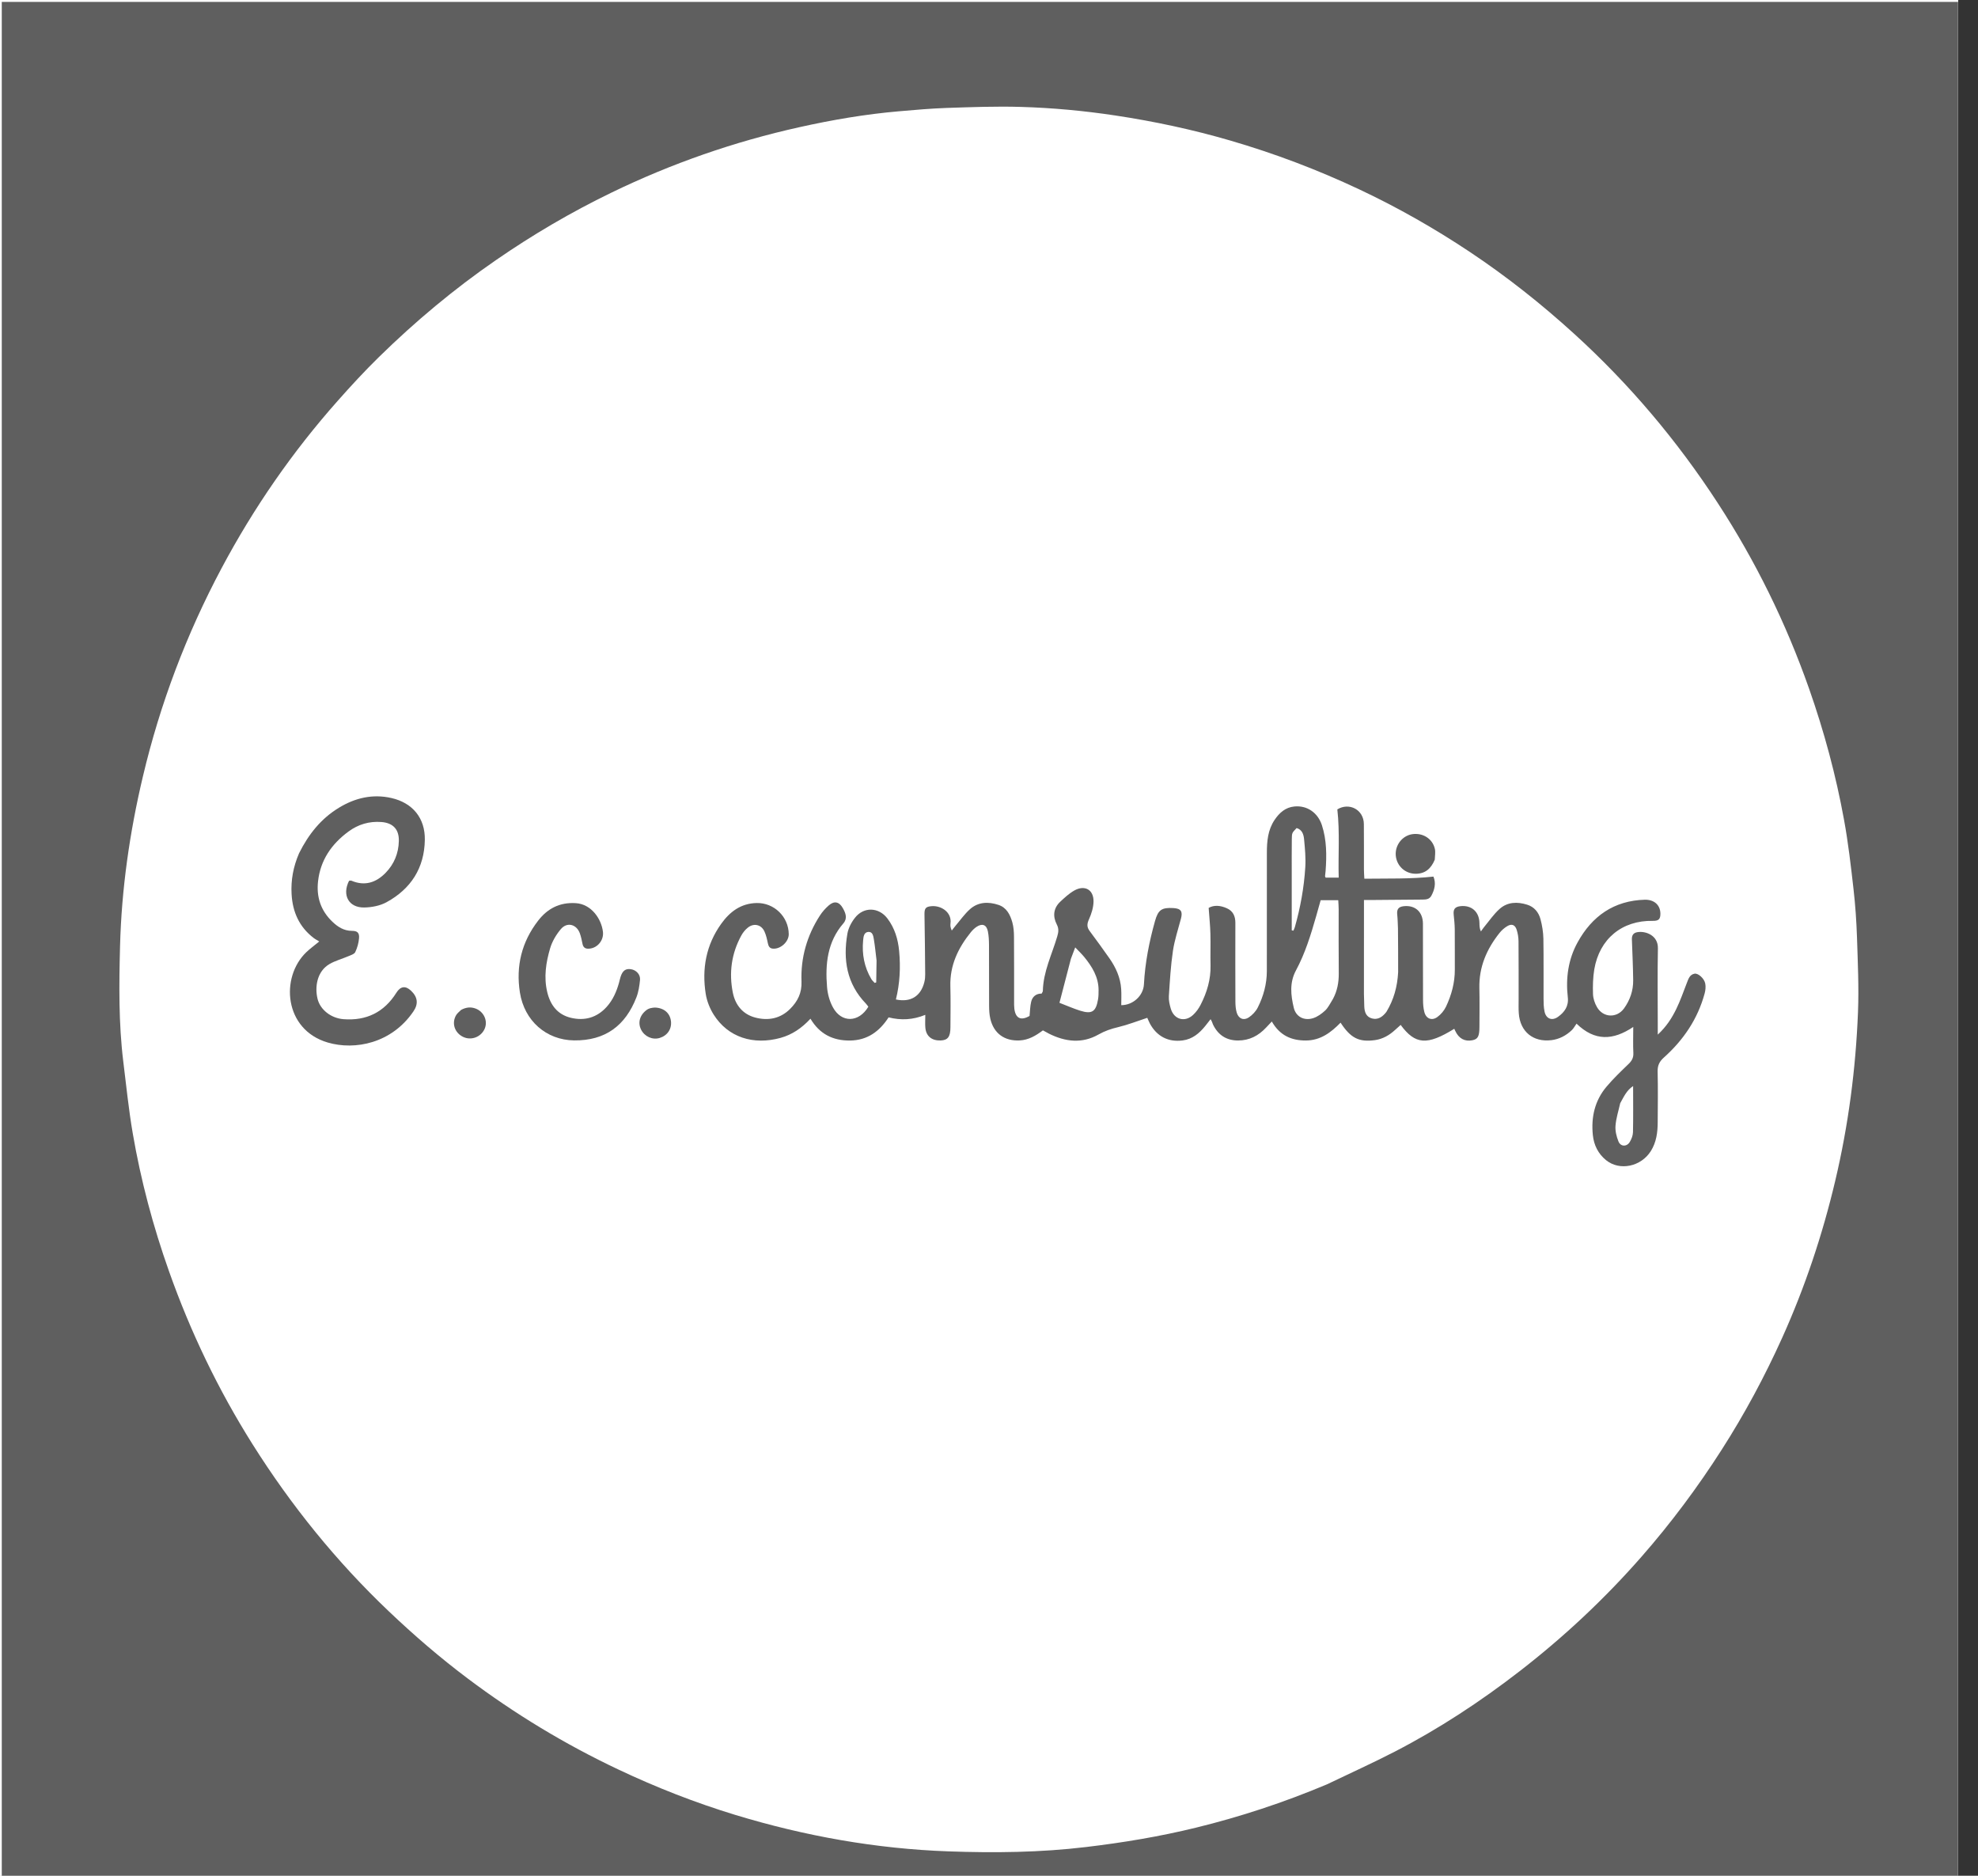 <svg width="58" height="55" viewBox="0 0 58 55" fill="none" xmlns="http://www.w3.org/2000/svg">
<rect x="0" y="0" width="58" height="55" fill="#333333" stroke="none"/>
<g clip-path="url(#clip0_94_232)">
<rect width="57.415" height="55" fill="white"/>
<rect width="57.415" height="55" fill="white"/>
<path d="M32.456 55.05C21.639 55.05 10.846 55.05 0.052 55.05C0.052 36.72 0.052 18.39 0.052 0.055C19.183 0.055 38.316 0.055 57.458 0.055C57.458 18.384 57.458 36.717 57.458 55.05C49.136 55.05 40.809 55.05 32.456 55.05ZM38.907 52.321C39.57 52.002 40.241 51.7 40.894 51.363C42.191 50.693 43.406 49.895 44.56 49.002C45.861 47.995 47.056 46.876 48.139 45.639C48.999 44.657 49.778 43.612 50.483 42.51C51.157 41.458 51.746 40.361 52.259 39.224C52.926 37.743 53.439 36.209 53.813 34.626C54.199 32.998 54.415 31.346 54.481 29.677C54.51 28.95 54.475 28.221 54.452 27.493C54.436 27.018 54.404 26.543 54.35 26.071C54.273 25.392 54.195 24.712 54.072 24.04C53.834 22.732 53.489 21.452 53.048 20.196C52.371 18.27 51.478 16.451 50.364 14.742C49.176 12.918 47.782 11.266 46.171 9.799C45.204 8.918 44.183 8.109 43.096 7.385C42.057 6.693 40.975 6.078 39.845 5.547C38.625 4.973 37.369 4.498 36.075 4.121C34.968 3.798 33.843 3.558 32.703 3.386C31.788 3.248 30.865 3.162 29.94 3.135C29.213 3.113 28.484 3.141 27.756 3.165C27.29 3.181 26.824 3.223 26.359 3.263C25.377 3.348 24.407 3.514 23.446 3.728C21.53 4.153 19.687 4.795 17.921 5.652C16.745 6.222 15.621 6.882 14.545 7.625C13.316 8.472 12.175 9.426 11.11 10.47C10.692 10.879 10.294 11.311 9.906 11.749C8.573 13.251 7.438 14.892 6.495 16.664C5.466 18.599 4.695 20.634 4.19 22.768C3.802 24.404 3.564 26.063 3.52 27.743C3.491 28.871 3.477 30.003 3.615 31.127C3.702 31.83 3.773 32.536 3.893 33.234C4.129 34.61 4.488 35.956 4.955 37.274C5.585 39.054 6.397 40.746 7.403 42.344C8.536 44.143 9.863 45.785 11.406 47.251C12.14 47.949 12.906 48.609 13.716 49.217C15.097 50.255 16.568 51.146 18.133 51.885C19.245 52.411 20.388 52.859 21.564 53.217C23.601 53.836 25.682 54.209 27.811 54.285C29.157 54.333 30.502 54.319 31.843 54.158C32.93 54.029 34.006 53.85 35.068 53.59C36.369 53.271 37.638 52.855 38.907 52.321Z" fill="#5F5F5F"/>
<path d="M40.992 27.223C40.985 27.09 40.985 26.957 40.971 26.825C40.952 26.663 41.003 26.589 41.162 26.571C41.495 26.535 41.722 26.737 41.724 27.082C41.727 27.828 41.723 28.575 41.727 29.321C41.727 29.438 41.736 29.557 41.764 29.669C41.813 29.868 41.982 29.94 42.146 29.821C42.251 29.746 42.344 29.634 42.4 29.518C42.562 29.175 42.661 28.813 42.659 28.428C42.657 28.034 42.661 27.64 42.657 27.245C42.655 27.104 42.641 26.962 42.626 26.821C42.609 26.659 42.663 26.588 42.826 26.57C43.148 26.535 43.374 26.734 43.381 27.061C43.383 27.141 43.381 27.221 43.424 27.312C43.455 27.269 43.483 27.224 43.517 27.183C43.666 27.004 43.799 26.806 43.971 26.652C44.202 26.445 44.49 26.436 44.778 26.526C44.988 26.59 45.117 26.75 45.171 26.951C45.22 27.136 45.252 27.33 45.256 27.52C45.266 28.107 45.258 28.694 45.261 29.281C45.261 29.406 45.264 29.534 45.289 29.656C45.331 29.87 45.505 29.943 45.684 29.816C45.875 29.68 46.002 29.504 45.972 29.243C45.908 28.68 45.984 28.131 46.258 27.634C46.682 26.861 47.326 26.406 48.233 26.381C48.509 26.377 48.681 26.54 48.687 26.78C48.69 26.952 48.637 27.004 48.462 27.001C47.561 26.985 46.899 27.529 46.748 28.426C46.709 28.663 46.703 28.91 46.711 29.151C46.716 29.279 46.762 29.417 46.827 29.529C47.007 29.843 47.408 29.86 47.62 29.569C47.796 29.325 47.892 29.047 47.889 28.746C47.885 28.345 47.865 27.944 47.851 27.543C47.847 27.423 47.895 27.351 48.016 27.332C48.256 27.293 48.622 27.426 48.614 27.806C48.599 28.561 48.61 29.316 48.61 30.071C48.61 30.142 48.61 30.214 48.61 30.337C48.869 30.096 49.023 29.849 49.15 29.591C49.271 29.344 49.361 29.082 49.461 28.825C49.508 28.706 49.543 28.577 49.689 28.55C49.792 28.53 49.972 28.687 50.002 28.838C50.02 28.931 50.01 29.038 49.984 29.131C49.78 29.882 49.36 30.499 48.785 31.012C48.656 31.128 48.601 31.246 48.606 31.422C48.618 31.917 48.611 32.412 48.608 32.906C48.607 33.203 48.57 33.491 48.407 33.751C48.119 34.209 47.492 34.341 47.094 34.018C46.862 33.83 46.736 33.576 46.706 33.28C46.653 32.758 46.762 32.274 47.104 31.867C47.302 31.631 47.527 31.416 47.75 31.201C47.848 31.108 47.901 31.016 47.894 30.875C47.882 30.637 47.891 30.398 47.891 30.112C47.299 30.509 46.763 30.535 46.228 30.015C46.179 30.084 46.143 30.154 46.09 30.205C45.922 30.364 45.725 30.47 45.491 30.499C44.958 30.564 44.574 30.251 44.535 29.714C44.525 29.581 44.53 29.446 44.53 29.312C44.529 28.742 44.532 28.171 44.527 27.601C44.526 27.486 44.507 27.366 44.471 27.257C44.423 27.114 44.324 27.079 44.195 27.157C44.111 27.208 44.032 27.277 43.97 27.355C43.594 27.827 43.365 28.353 43.379 28.971C43.388 29.349 43.382 29.726 43.381 30.104C43.38 30.388 43.337 30.469 43.173 30.502C42.95 30.547 42.774 30.45 42.672 30.228C42.663 30.207 42.653 30.187 42.643 30.166C41.849 30.656 41.5 30.634 41.071 30.052C41.017 30.101 40.964 30.148 40.911 30.196C40.741 30.353 40.548 30.466 40.316 30.498C39.848 30.562 39.604 30.439 39.309 29.986C39.028 30.274 38.721 30.507 38.293 30.509C37.865 30.511 37.526 30.36 37.293 29.952C37.232 30.017 37.178 30.073 37.124 30.131C36.903 30.368 36.638 30.508 36.305 30.509C35.958 30.509 35.716 30.347 35.567 30.038C35.557 30.016 35.551 29.991 35.541 29.968C35.532 29.945 35.519 29.924 35.498 29.884C35.441 29.957 35.392 30.022 35.34 30.085C35.167 30.299 34.965 30.469 34.68 30.507C34.26 30.563 33.922 30.389 33.719 30.015C33.688 29.956 33.664 29.893 33.641 29.844C33.352 29.939 33.073 30.049 32.784 30.118C32.579 30.166 32.393 30.23 32.208 30.335C31.729 30.606 31.241 30.548 30.763 30.311C30.704 30.281 30.646 30.247 30.581 30.212C30.376 30.365 30.165 30.493 29.901 30.507C29.456 30.53 29.138 30.303 29.038 29.868C29.01 29.747 29.004 29.619 29.003 29.494C29 28.898 29.003 28.303 29 27.708C28.999 27.574 28.993 27.438 28.967 27.308C28.927 27.112 28.801 27.066 28.633 27.178C28.572 27.22 28.516 27.274 28.469 27.332C28.096 27.794 27.85 28.303 27.867 28.917C27.878 29.319 27.871 29.722 27.869 30.124C27.868 30.401 27.792 30.5 27.583 30.508C27.323 30.517 27.157 30.384 27.134 30.137C27.123 30.022 27.132 29.905 27.132 29.757C26.767 29.905 26.422 29.922 26.056 29.831C25.79 30.241 25.436 30.504 24.925 30.51C24.426 30.515 24.034 30.323 23.765 29.87C23.508 30.148 23.226 30.338 22.889 30.432C22.093 30.651 21.35 30.421 20.926 29.749C20.813 29.569 20.728 29.354 20.694 29.145C20.577 28.405 20.703 27.709 21.147 27.088C21.402 26.731 21.727 26.487 22.189 26.478C22.699 26.468 23.124 26.881 23.128 27.391C23.13 27.617 22.882 27.84 22.656 27.815C22.568 27.805 22.535 27.747 22.517 27.663C22.491 27.541 22.465 27.416 22.412 27.304C22.317 27.107 22.1 27.061 21.928 27.2C21.852 27.261 21.785 27.343 21.738 27.429C21.448 27.958 21.371 28.524 21.489 29.109C21.562 29.47 21.781 29.74 22.145 29.836C22.523 29.936 22.883 29.869 23.169 29.582C23.387 29.364 23.515 29.118 23.502 28.779C23.476 28.086 23.661 27.435 24.04 26.848C24.111 26.737 24.203 26.634 24.303 26.547C24.463 26.407 24.608 26.439 24.714 26.628C24.796 26.771 24.856 26.928 24.731 27.073C24.259 27.617 24.196 28.268 24.251 28.941C24.267 29.145 24.326 29.36 24.424 29.538C24.675 29.999 25.182 29.987 25.462 29.519C25.441 29.491 25.419 29.457 25.392 29.429C24.827 28.846 24.716 28.138 24.848 27.376C24.877 27.21 24.967 27.04 25.073 26.907C25.33 26.582 25.768 26.599 26.02 26.929C26.234 27.21 26.333 27.538 26.365 27.886C26.41 28.364 26.386 28.839 26.27 29.306C26.701 29.398 27.003 29.212 27.105 28.793C27.123 28.721 27.13 28.644 27.129 28.569C27.125 27.982 27.118 27.396 27.108 26.809C27.106 26.634 27.144 26.584 27.319 26.57C27.61 26.548 27.913 26.759 27.871 27.073C27.862 27.137 27.869 27.203 27.909 27.285C27.946 27.238 27.98 27.189 28.019 27.144C28.159 26.98 28.285 26.798 28.445 26.656C28.687 26.443 28.982 26.435 29.276 26.532C29.517 26.611 29.62 26.82 29.683 27.041C29.721 27.176 29.732 27.322 29.733 27.463C29.738 28.092 29.735 28.721 29.736 29.35C29.736 29.426 29.734 29.502 29.743 29.576C29.779 29.863 29.936 29.935 30.189 29.789C30.204 29.647 30.204 29.505 30.237 29.371C30.274 29.22 30.384 29.131 30.543 29.134C30.559 29.1 30.579 29.078 30.579 29.055C30.591 28.49 30.845 27.988 31 27.461C31.038 27.333 31.053 27.233 30.988 27.107C30.866 26.869 30.886 26.631 31.09 26.439C31.218 26.32 31.349 26.197 31.5 26.112C31.805 25.939 32.07 26.085 32.065 26.433C32.063 26.61 32.003 26.796 31.93 26.959C31.87 27.093 31.867 27.187 31.954 27.302C32.15 27.563 32.341 27.829 32.529 28.096C32.72 28.368 32.854 28.664 32.876 29C32.886 29.157 32.878 29.315 32.878 29.473C33.218 29.474 33.525 29.201 33.543 28.862C33.576 28.231 33.697 27.615 33.867 27.009C33.96 26.677 34.063 26.606 34.407 26.626C34.627 26.639 34.685 26.722 34.629 26.934C34.546 27.249 34.441 27.562 34.393 27.883C34.328 28.321 34.303 28.765 34.274 29.208C34.266 29.33 34.296 29.459 34.331 29.578C34.427 29.894 34.739 29.983 34.981 29.762C35.072 29.679 35.149 29.572 35.205 29.462C35.39 29.101 35.506 28.719 35.496 28.305C35.488 27.995 35.501 27.685 35.492 27.375C35.486 27.136 35.46 26.897 35.441 26.621C35.595 26.532 35.785 26.546 35.975 26.632C36.158 26.714 36.224 26.866 36.224 27.059C36.222 27.831 36.222 28.602 36.225 29.374C36.226 29.481 36.234 29.593 36.265 29.695C36.319 29.869 36.467 29.933 36.618 29.832C36.724 29.761 36.825 29.654 36.882 29.54C37.049 29.208 37.146 28.852 37.147 28.477C37.148 27.319 37.146 26.162 37.148 25.005C37.148 24.666 37.177 24.333 37.374 24.041C37.515 23.831 37.693 23.672 37.957 23.647C38.328 23.612 38.641 23.829 38.761 24.194C38.904 24.633 38.903 25.084 38.87 25.538C38.866 25.588 38.859 25.638 38.854 25.688C38.853 25.695 38.859 25.703 38.87 25.733C38.98 25.733 39.1 25.733 39.254 25.733C39.236 25.074 39.29 24.408 39.214 23.732C39.563 23.52 39.988 23.74 39.992 24.163C39.997 24.607 39.992 25.052 39.994 25.496C39.994 25.578 40.001 25.659 40.006 25.765C40.688 25.756 41.354 25.777 42.032 25.703C42.111 25.893 42.07 26.08 41.971 26.264C41.913 26.371 41.815 26.376 41.711 26.377C41.233 26.381 40.755 26.385 40.277 26.389C40.195 26.389 40.113 26.389 39.995 26.389C39.995 26.515 39.995 26.62 39.995 26.771C39.995 27.591 39.993 28.365 39.994 29.14C39.994 29.256 40.004 29.372 40.004 29.507C40.01 29.687 40.066 29.822 40.238 29.864C40.392 29.902 40.512 29.832 40.612 29.719C40.628 29.701 40.645 29.682 40.658 29.661C40.867 29.313 40.974 28.936 40.997 28.508C40.999 28.065 40.995 27.644 40.992 27.223ZM39.086 29.29C39.212 29.056 39.258 28.806 39.256 28.541C39.249 27.913 39.254 27.285 39.253 26.657C39.253 26.575 39.246 26.494 39.241 26.396C39.061 26.396 38.899 26.396 38.725 26.396C38.681 26.554 38.638 26.706 38.595 26.858C38.438 27.405 38.272 27.951 38.001 28.454C37.807 28.814 37.85 29.182 37.936 29.546C37.999 29.814 38.239 29.937 38.503 29.855C38.632 29.814 38.755 29.725 38.856 29.631C38.945 29.548 39 29.428 39.086 29.29ZM31.402 28.112C31.292 28.537 31.181 28.961 31.066 29.404C31.285 29.488 31.476 29.573 31.673 29.635C32.018 29.743 32.135 29.666 32.197 29.305C32.213 29.215 32.213 29.122 32.213 29.03C32.212 28.648 32.024 28.344 31.793 28.061C31.717 27.968 31.628 27.885 31.528 27.779C31.48 27.903 31.447 27.988 31.402 28.112ZM37.877 25.638C37.877 26.185 37.877 26.732 37.877 27.279C37.894 27.282 37.91 27.285 37.927 27.288C37.941 27.253 37.959 27.219 37.969 27.183C38.131 26.611 38.237 26.027 38.274 25.433C38.292 25.16 38.265 24.883 38.239 24.609C38.226 24.471 38.185 24.327 38.02 24.28C37.886 24.42 37.881 24.42 37.879 24.609C37.875 24.936 37.877 25.262 37.877 25.638ZM47.509 32.347C47.46 32.567 47.388 32.785 47.371 33.007C47.358 33.158 47.4 33.325 47.457 33.468C47.521 33.627 47.704 33.63 47.791 33.481C47.841 33.397 47.881 33.294 47.883 33.198C47.893 32.758 47.887 32.317 47.887 31.845C47.693 31.974 47.62 32.151 47.509 32.347ZM25.703 28.163C25.678 27.956 25.658 27.749 25.624 27.544C25.608 27.45 25.591 27.317 25.464 27.325C25.328 27.334 25.319 27.471 25.309 27.576C25.271 27.977 25.343 28.357 25.549 28.707C25.574 28.749 25.614 28.783 25.648 28.821C25.663 28.816 25.678 28.81 25.693 28.805C25.697 28.607 25.7 28.409 25.703 28.163Z" fill="#5F5F5F"/>
<path d="M8.768 25.022C9.047 24.461 9.416 24 9.94 23.683C10.414 23.395 10.928 23.273 11.481 23.4C12.101 23.543 12.467 23.988 12.457 24.624C12.445 25.451 12.049 26.064 11.333 26.455C11.143 26.559 10.901 26.605 10.682 26.609C10.225 26.618 10.023 26.247 10.235 25.826C10.256 25.825 10.284 25.815 10.303 25.823C10.695 25.989 11.027 25.881 11.308 25.592C11.557 25.336 11.686 25.022 11.695 24.663C11.704 24.322 11.529 24.13 11.186 24.103C10.828 24.075 10.502 24.172 10.217 24.383C9.725 24.746 9.396 25.217 9.326 25.84C9.274 26.301 9.406 26.702 9.746 27.026C9.907 27.18 10.084 27.294 10.322 27.294C10.481 27.294 10.541 27.353 10.528 27.511C10.516 27.649 10.477 27.791 10.417 27.917C10.389 27.976 10.289 28.006 10.216 28.037C10.033 28.116 9.835 28.167 9.664 28.266C9.289 28.484 9.228 28.945 9.311 29.286C9.387 29.603 9.702 29.855 10.072 29.884C10.742 29.936 11.264 29.681 11.623 29.108C11.742 28.918 11.889 28.895 12.051 29.048C12.248 29.233 12.273 29.434 12.125 29.652C11.488 30.593 10.408 30.803 9.609 30.568C8.325 30.19 8.213 28.652 8.986 27.916C9.088 27.819 9.203 27.735 9.361 27.605C9.301 27.568 9.242 27.538 9.192 27.499C8.772 27.175 8.579 26.737 8.55 26.216C8.527 25.807 8.599 25.415 8.768 25.022Z" fill="#5F5F5F"/>
<path d="M16.887 26.482C17.343 26.512 17.637 26.948 17.68 27.324C17.71 27.586 17.496 27.826 17.234 27.817C17.146 27.814 17.099 27.764 17.081 27.678C17.058 27.572 17.039 27.463 17.001 27.362C16.903 27.099 16.628 27.028 16.447 27.241C16.31 27.403 16.192 27.601 16.132 27.803C16.009 28.221 15.941 28.651 16.047 29.092C16.139 29.476 16.352 29.749 16.738 29.843C17.14 29.94 17.503 29.84 17.788 29.524C17.972 29.321 18.078 29.076 18.151 28.815C18.167 28.759 18.178 28.701 18.196 28.645C18.254 28.461 18.346 28.394 18.502 28.419C18.656 28.443 18.782 28.573 18.767 28.733C18.75 28.907 18.723 29.086 18.66 29.247C18.34 30.067 17.754 30.518 16.832 30.506C16.021 30.496 15.376 29.934 15.245 29.102C15.123 28.329 15.297 27.619 15.779 26.996C16.052 26.643 16.408 26.451 16.887 26.482Z" fill="#5F5F5F"/>
<path d="M42.071 25.207C41.962 25.47 41.791 25.62 41.512 25.62C41.203 25.621 40.951 25.389 40.927 25.079C40.905 24.782 41.115 24.509 41.403 24.461C41.716 24.41 42.006 24.589 42.074 24.891C42.095 24.985 42.076 25.089 42.071 25.207Z" fill="#5F5F5F"/>
<path d="M13.522 29.611C13.671 29.531 13.809 29.52 13.95 29.574C14.193 29.668 14.312 29.941 14.21 30.169C14.102 30.41 13.814 30.517 13.579 30.403C13.331 30.283 13.238 30.004 13.373 29.769C13.405 29.713 13.461 29.67 13.522 29.611Z" fill="#5F5F5F"/>
<path d="M19.064 29.563C19.124 29.551 19.166 29.542 19.207 29.543C19.469 29.553 19.646 29.705 19.674 29.941C19.702 30.17 19.57 30.366 19.342 30.435C19.131 30.498 18.899 30.394 18.797 30.188C18.694 29.98 18.764 29.751 18.977 29.602C18.997 29.587 19.022 29.58 19.064 29.563Z" fill="#5F5F5F"/>
</g>
<defs>
<clipPath id="clip0_94_232">
<rect width="57.415" height="55" fill="white"/>
</clipPath>
</defs>
</svg>
